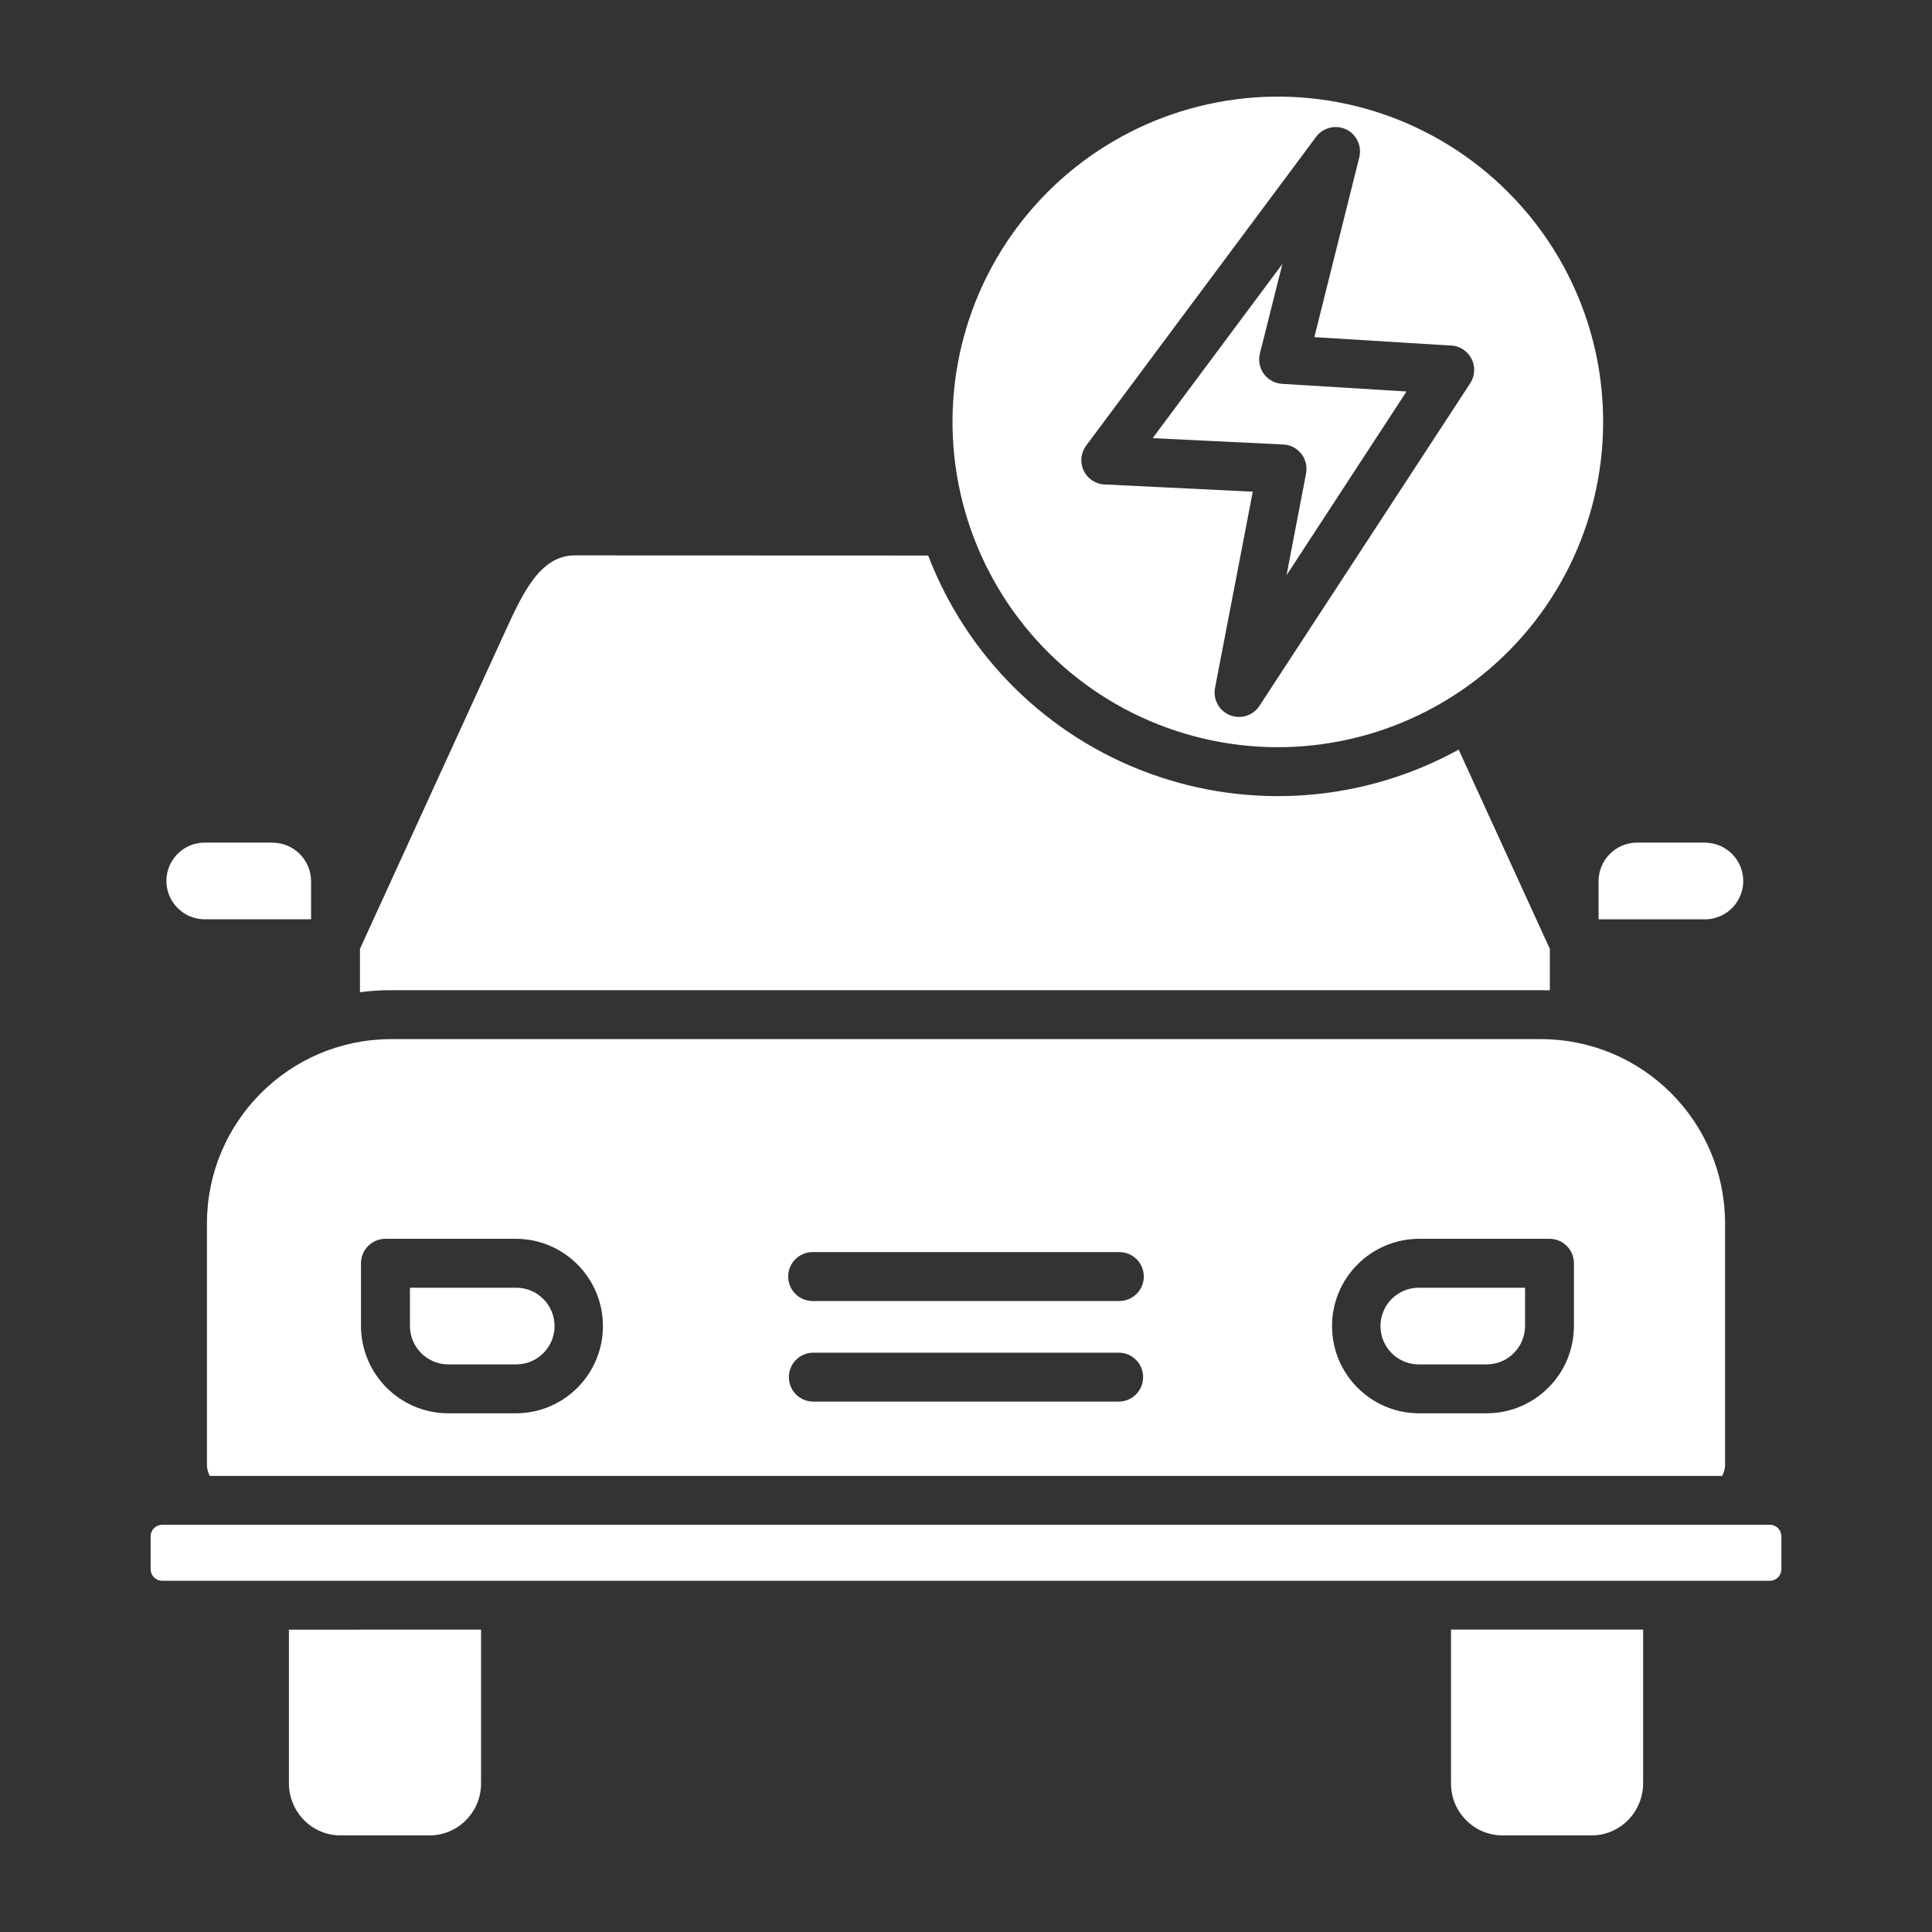 <?xml version="1.0" encoding="UTF-8"?>
<svg width="100pt" height="100pt" version="1.1" viewBox="0 0 100 100" xmlns="http://www.w3.org/2000/svg">
 <rect x="0" y="0" width="100" height="100" fill="#333333" stroke="none"/>
 <path d="m42.062 67.34c-0.699 0-1.266-0.566-1.266-1.266s0.566-1.266 1.266-1.266h15.875c0.699 0 1.266 0.566 1.266 1.266s-0.566 1.266-1.266 1.266zm0 5.207c-0.688-0.02-1.23-0.582-1.23-1.266 0-0.688 0.543-1.246 1.23-1.266h15.875c0.688 0.02 1.23 0.578 1.23 1.266 0 0.684-0.543 1.246-1.23 1.266zm35.984-62.613c-3.699-3.703-8.914-5.473-14.102-4.789-5.191 0.684-9.77 3.742-12.387 8.273-2.617 4.535-2.977 10.027-0.973 14.863 2.004 4.836 6.141 8.469 11.199 9.82 5.055 1.355 10.453 0.281 14.609-2.906 4.152-3.184 6.586-8.121 6.586-13.355 0.004-4.469-1.77-8.754-4.934-11.906zm-7.691-1.785-2.324 9.301 7.031 0.434v-0.004c0.461 0.008 0.879 0.266 1.094 0.672 0.215 0.402 0.195 0.895-0.055 1.281l-10.91 16.699c-0.328 0.508-0.973 0.711-1.535 0.484-0.559-0.227-0.883-0.82-0.766-1.414l1.953-10.152-7.672-0.375v0.004c-0.465-0.023-0.883-0.301-1.082-0.723-0.199-0.418-0.148-0.914 0.129-1.289l11.855-15.918c0.336-0.516 1-0.715 1.566-0.469 0.566 0.25 0.867 0.871 0.715 1.469zm-5.144 10.152c-0.09 0.363-0.016 0.75 0.207 1.055 0.223 0.301 0.57 0.488 0.945 0.512l6.438 0.395-6.211 9.512 1.012-5.273c0.008-0.059 0.016-0.117 0.02-0.176 0.031-0.695-0.504-1.289-1.199-1.32l-6.762-0.328 6.715-9.016zm23.078 25.312h-3.559c-1.098 0.004-1.98 0.891-1.988 1.988v1.984h5.547c1.078-0.023 1.941-0.906 1.941-1.984 0-1.078-0.863-1.961-1.941-1.984zm-74.176 0h-3.559c-1.078 0.023-1.941 0.906-1.941 1.984s0.863 1.961 1.941 1.984h5.547v-1.98c-0.008-1.094-0.895-1.98-1.988-1.984zm33.93-14.859c2.004 5.234 6.176 9.348 11.441 11.273 5.266 1.926 11.105 1.48 16.016-1.227l4.719 10.312v2.148c-0.145-0.004-0.289-0.008-0.438-0.008h-59.559c-0.531 0-1.062 0.035-1.59 0.105v-2.246l7.5-16.391c0.914-2 1.816-3.973 3.617-3.973zm25.352 41.867h3.562-0.004c1.094-0.004 1.98-0.891 1.984-1.984v-1.984h-5.543c-1.082 0.023-1.941 0.906-1.941 1.984s0.859 1.961 1.941 1.984zm3.562 2.531h-3.562c-2.469-0.035-4.449-2.047-4.449-4.516 0-2.465 1.98-4.477 4.449-4.516h6.805c0.699 0 1.266 0.566 1.266 1.266v3.25c-0.004 2.492-2.023 4.512-4.516 4.516zm-50.191 0h-3.566c-2.492-0.004-4.508-2.023-4.516-4.516v-3.25c0-0.699 0.566-1.266 1.266-1.266h6.812c2.465 0.039 4.445 2.051 4.445 4.516 0 2.469-1.98 4.481-4.445 4.516zm-3.566-2.531h3.562c1.078-0.023 1.941-0.906 1.941-1.984s-0.863-1.961-1.941-1.984h-5.543v1.984c0.004 1.094 0.887 1.98 1.98 1.984zm68.41 8.301h-83.223c-0.324 0.004-0.586 0.266-0.59 0.59v1.719c0.004 0.324 0.266 0.586 0.59 0.59h83.227c0.324-0.004 0.586-0.266 0.59-0.59v-1.719c-0.004-0.324-0.266-0.586-0.59-0.59zm-6.566 5.426h-9.941v7.953c-0.004 0.715 0.277 1.402 0.781 1.91 0.496 0.504 1.176 0.789 1.883 0.789h4.617c0.707 0 1.383-0.285 1.879-0.789 0.504-0.508 0.785-1.195 0.785-1.91v-7.953zm-74.18-7.953h78.27c0.02-0.031 0.035-0.066 0.051-0.102 0.07-0.16 0.109-0.336 0.105-0.512v-12.48c-0.016-5.25-4.266-9.5-9.512-9.516h-59.555c-5.246 0.016-9.496 4.266-9.512 9.516v12.484c-0.004 0.176 0.031 0.348 0.098 0.508 0.016 0.035 0.031 0.066 0.051 0.102zm4.09 7.957v7.949c0 0.715 0.281 1.402 0.785 1.91 0.496 0.504 1.172 0.789 1.879 0.789h4.617c0.707 0 1.387-0.285 1.883-0.789 0.504-0.508 0.785-1.195 0.781-1.91v-7.953z" fill="#fff" fill-rule="evenodd"/>
</svg>
